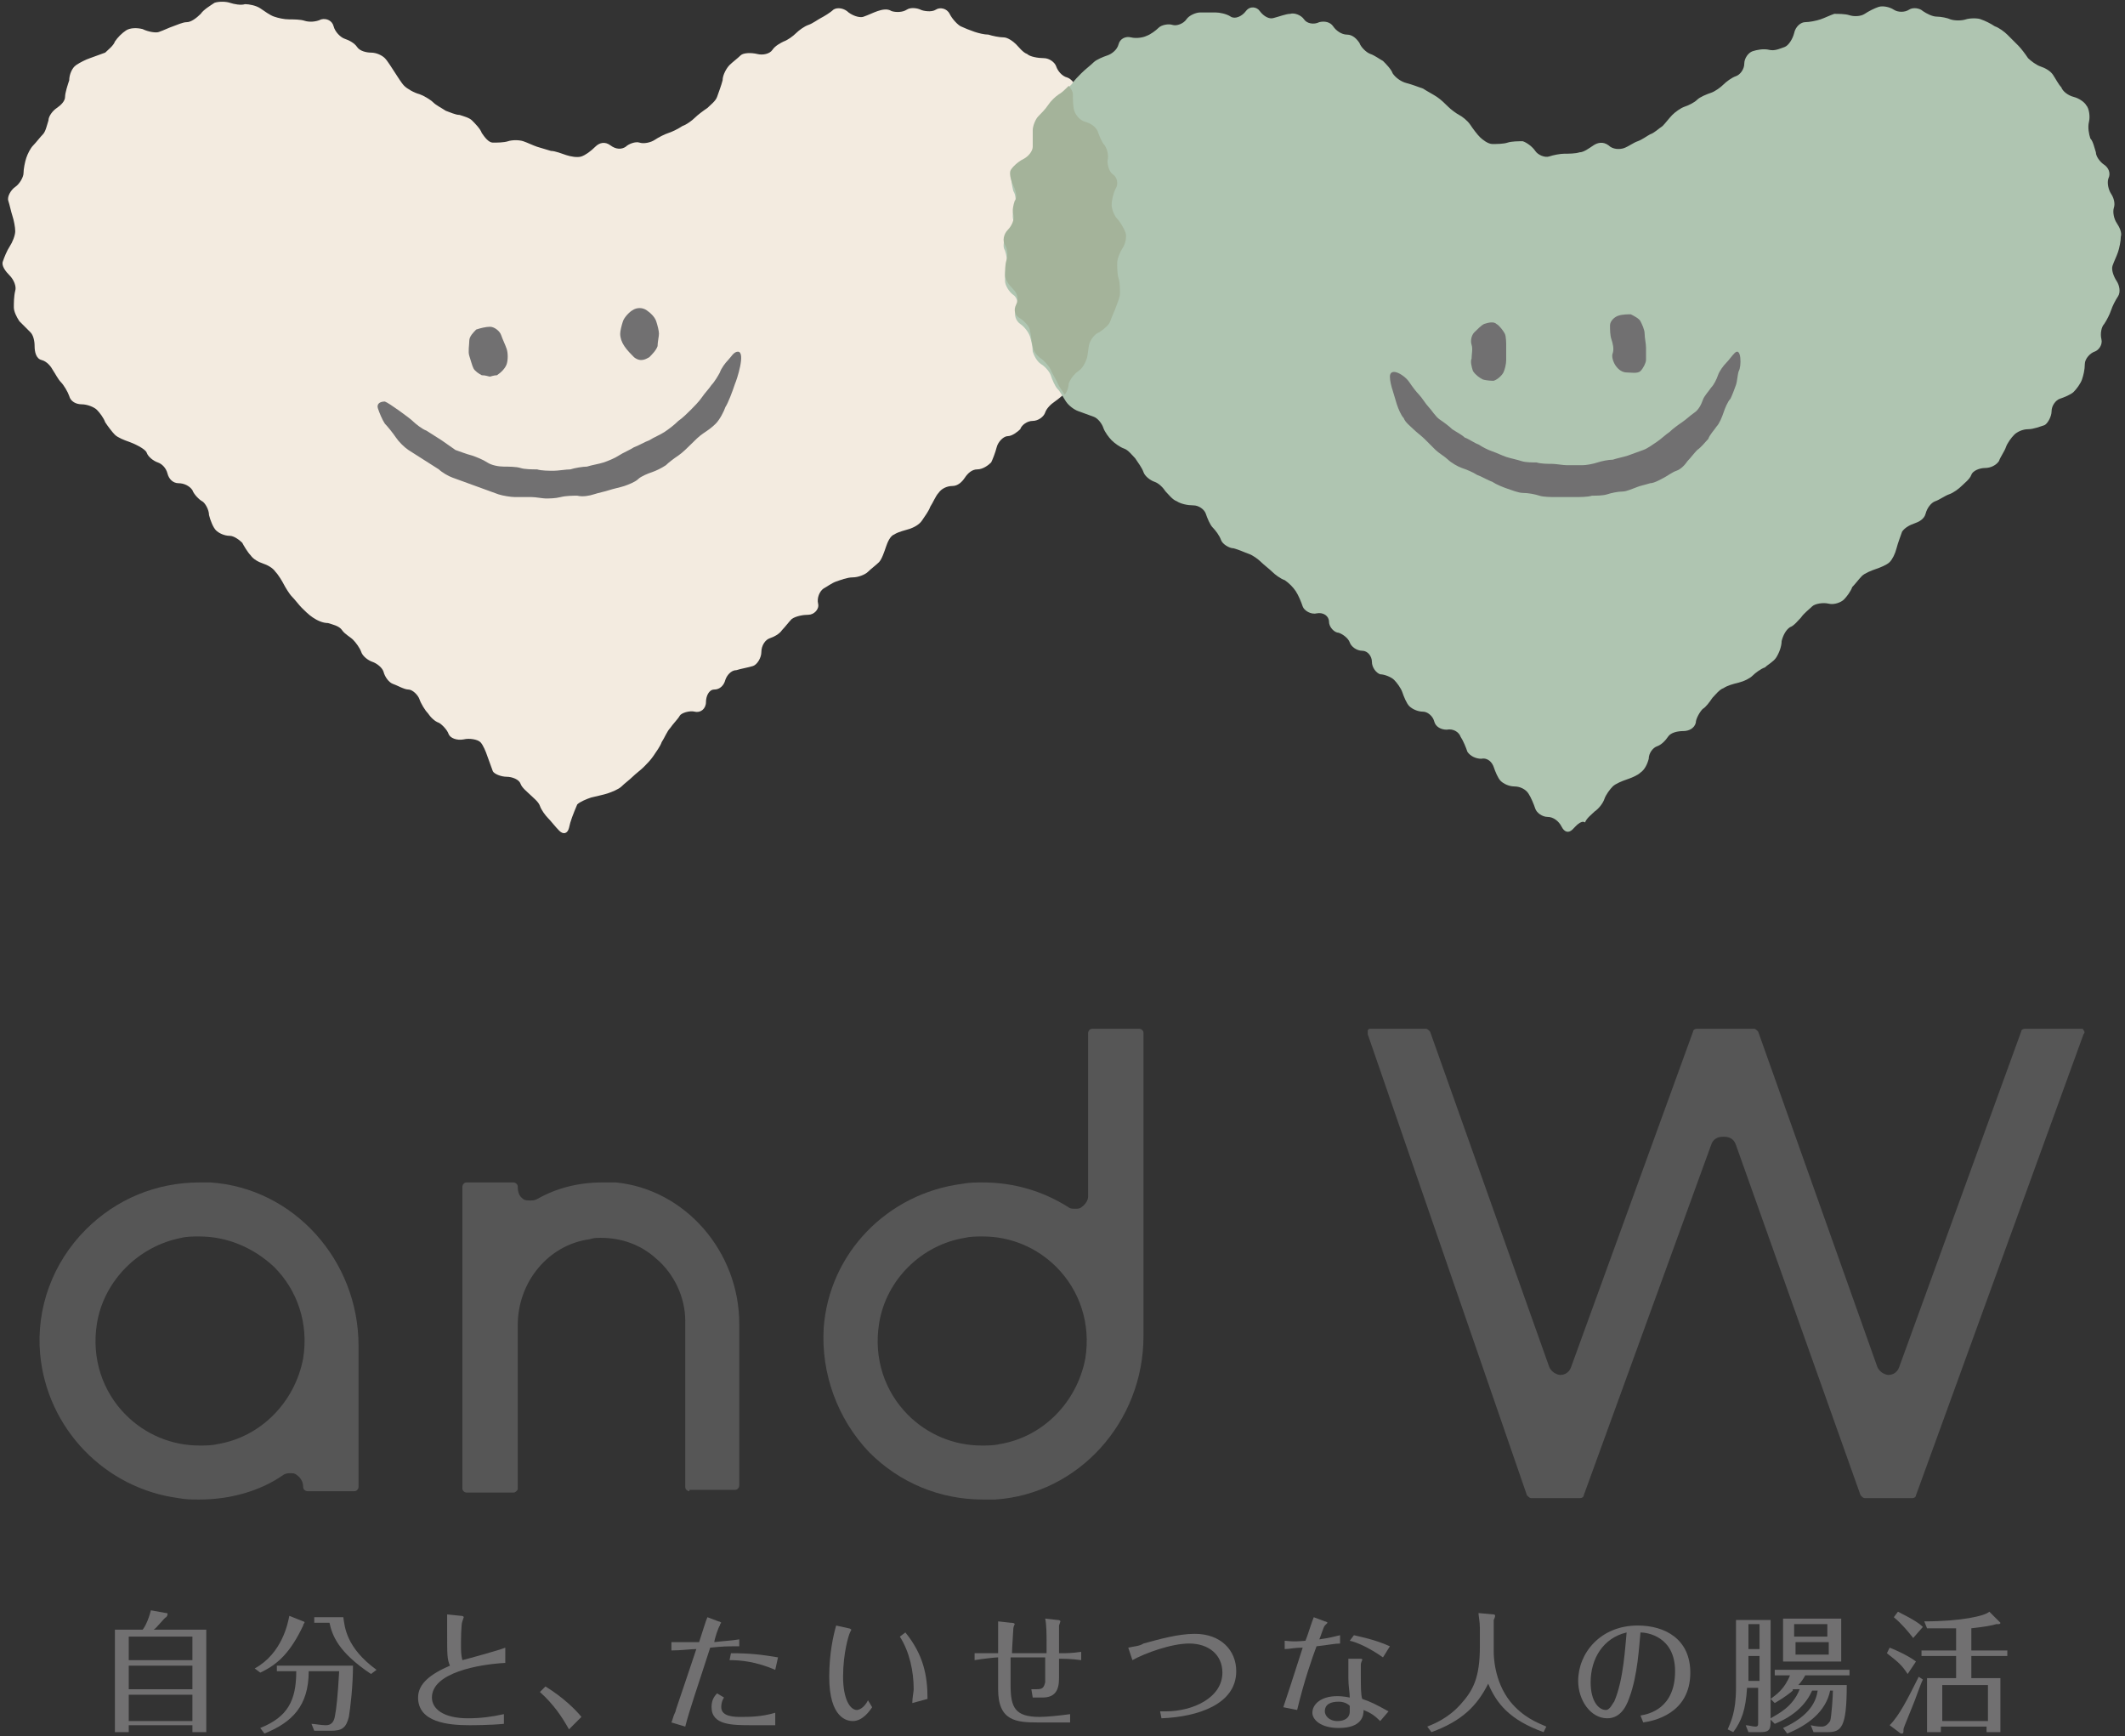 <?xml version="1.0" encoding="utf-8"?>
<!-- Generator: Adobe Illustrator 27.5.0, SVG Export Plug-In . SVG Version: 6.00 Build 0)  -->
<svg version="1.1" id="レイヤー_1" xmlns="http://www.w3.org/2000/svg" xmlns:xlink="http://www.w3.org/1999/xlink" x="0px"
	 y="0px" viewBox="0 0 153.5 125.4" style="enable-background:new 0 0 153.5 125.4;" xml:space="preserve">
<rect x="0" y="0" width="153.5" height="125.4" fill="#333333" stroke="none"/>
<style type="text/css">
	.st0{fill:#F3EBE0;}
	.st1{fill:#AFC5B1;}
	.st2{fill:#A4B39A;}
	.st3{fill:#717071;}
	.st4{fill:#565656;}
</style>
<g>
	<g>
		<g>
			<path class="st0" d="M41.1,59.8c-0.1,0.4-0.4,0.5-0.7,0.2s-0.6-0.7-0.8-0.9s-0.5-0.6-0.6-0.9c-0.1-0.3-0.5-0.6-0.7-0.8
				c-0.2-0.2-0.6-0.5-0.7-0.8c-0.1-0.3-0.6-0.5-1-0.5c-0.4,0-0.9-0.2-1-0.4c-0.1-0.3-0.3-0.8-0.4-1.1s-0.3-0.8-0.5-1
				c-0.2-0.2-0.8-0.3-1.2-0.2c-0.5,0.1-1-0.1-1.1-0.4c-0.1-0.3-0.5-0.7-0.7-0.8c-0.3-0.1-0.6-0.4-0.8-0.7c-0.2-0.2-0.5-0.7-0.6-1
				s-0.5-0.7-0.8-0.7s-0.8-0.3-1.1-0.4c-0.3-0.1-0.6-0.5-0.7-0.9c-0.1-0.3-0.5-0.6-0.8-0.7c-0.3-0.1-0.7-0.4-0.8-0.7
				c-0.1-0.3-0.4-0.7-0.6-0.9s-0.6-0.4-0.8-0.7s-0.7-0.4-1-0.5c-0.4,0-0.8-0.2-1.1-0.4s-0.6-0.5-0.8-0.7c-0.2-0.2-0.5-0.6-0.7-0.8
				c-0.2-0.2-0.5-0.7-0.6-0.9s-0.4-0.7-0.6-0.9c-0.2-0.3-0.6-0.5-0.9-0.6c-0.3-0.1-0.7-0.3-0.9-0.6c-0.2-0.2-0.5-0.7-0.6-0.9
				c-0.2-0.2-0.6-0.5-0.9-0.5c-0.4,0-0.8-0.2-1-0.4c-0.2-0.2-0.4-0.7-0.5-1.1c0-0.4-0.3-0.9-0.5-1s-0.6-0.5-0.7-0.8
				c-0.2-0.3-0.6-0.5-1-0.5c-0.4,0-0.7-0.3-0.8-0.7s-0.4-0.7-0.7-0.8c-0.3-0.1-0.7-0.4-0.8-0.7S9.6,32,9.3,31.9
				c-0.3-0.1-0.8-0.3-1-0.5c-0.2-0.2-0.5-0.6-0.7-0.9c-0.1-0.3-0.4-0.7-0.6-0.9c-0.2-0.2-0.7-0.4-1.1-0.4c-0.4,0-0.8-0.2-0.9-0.6
				c-0.1-0.3-0.4-0.8-0.6-1c-0.2-0.2-0.4-0.6-0.6-0.9C3.7,26.5,3.4,26.1,3,26S2.5,25.4,2.5,25S2.4,24.2,2.2,24s-0.6-0.6-0.8-0.8
				c-0.2-0.3-0.4-0.7-0.4-1c0-0.3,0-0.8,0.1-1.2c0.1-0.3-0.1-0.8-0.4-1.1c-0.3-0.3-0.6-0.7-0.5-1c0.1-0.3,0.3-0.8,0.5-1.1
				s0.4-0.8,0.4-1.1S1,15.9,0.9,15.6c-0.1-0.3-0.2-0.8-0.3-1.1c-0.1-0.3,0.2-0.8,0.5-1s0.6-0.7,0.6-1c0-0.3,0.1-0.8,0.2-1.1
				c0.1-0.3,0.3-0.7,0.5-0.9c0.2-0.2,0.5-0.6,0.7-0.8c0.2-0.2,0.3-0.7,0.4-1c0-0.3,0.3-0.7,0.6-0.9S4.7,7.3,4.7,7S4.9,6.1,5,5.8
				c0-0.4,0.2-0.9,0.5-1.1s0.7-0.4,1-0.5c0.3-0.1,0.8-0.3,1.1-0.4C7.8,3.6,8.2,3.3,8.3,3c0.2-0.3,0.5-0.6,0.8-0.8
				C9.4,2,9.9,2,10.3,2.1c0.4,0.2,1,0.3,1.2,0.2c0.3-0.1,0.7-0.3,1-0.4c0.3-0.1,0.7-0.3,1-0.3s0.7-0.3,1-0.6c0.2-0.3,0.7-0.6,1-0.8
				c0.3-0.1,0.8-0.1,1.1,0c0.3,0.1,0.8,0.2,1.1,0.1c0.3,0,0.8,0.1,1.1,0.3s0.7,0.5,1,0.6s0.7,0.2,1.1,0.2c0.3,0,0.8,0,1.1,0.1
				s0.8,0.1,1.2-0.1c0.4-0.1,0.8,0.1,0.9,0.5c0.1,0.4,0.5,0.8,0.8,0.9c0.3,0.1,0.7,0.3,0.9,0.6s0.7,0.4,1,0.4c0.4,0,0.8,0.2,1,0.4
				c0.2,0.2,0.5,0.7,0.7,1s0.5,0.8,0.7,1c0.2,0.2,0.7,0.5,1.1,0.6c0.3,0.1,0.8,0.4,1,0.6c0.2,0.2,0.6,0.4,0.9,0.6
				c0.3,0.1,0.7,0.3,1,0.3c0.3,0.1,0.7,0.2,0.9,0.4c0.2,0.2,0.6,0.6,0.7,0.9c0.2,0.3,0.5,0.7,0.8,0.7s0.8,0,1.1-0.1
				c0.3-0.1,0.8-0.1,1.1,0c0.3,0.1,0.7,0.3,1,0.4c0.3,0.1,0.7,0.2,1,0.3c0.3,0,0.8,0.2,1.1,0.3c0.3,0.1,0.8,0.2,1.1,0.1
				s0.7-0.4,1-0.7s0.7-0.4,1.1-0.1s0.8,0.3,1.1,0.1c0.2-0.2,0.7-0.4,1-0.3c0.3,0.1,0.8,0,1.1-0.2c0.3-0.2,0.7-0.4,1-0.5
				c0.3-0.1,0.7-0.3,1-0.5c0.3-0.1,0.7-0.4,0.9-0.6c0.2-0.2,0.6-0.5,0.9-0.7c0.2-0.2,0.6-0.5,0.7-0.8s0.3-0.8,0.4-1.2
				c0-0.4,0.3-0.9,0.5-1.1c0.2-0.2,0.6-0.5,0.8-0.7s0.8-0.2,1.2-0.1c0.4,0.1,0.9,0,1.1-0.3s0.6-0.5,0.8-0.6c0.3-0.1,0.7-0.4,0.9-0.6
				c0.2-0.2,0.6-0.5,0.9-0.6c0.3-0.1,0.7-0.4,0.9-0.5s0.7-0.4,0.9-0.6c0.3-0.2,0.8-0.1,1.1,0.2c0.4,0.3,0.9,0.4,1.1,0.3
				c0.3-0.1,0.7-0.3,1-0.4c0.3-0.1,0.7-0.2,1,0c0.3,0.1,0.8,0.1,1.1-0.1s0.8-0.1,1,0s0.8,0.2,1.1,0s0.8-0.1,1,0.3s0.6,0.8,0.8,0.9
				s0.7,0.3,1,0.4s0.7,0.2,1,0.2c0.3,0.1,0.8,0.2,1.1,0.2c0.3,0,0.7,0.3,0.9,0.5c0.2,0.2,0.5,0.6,0.8,0.7c0.2,0.2,0.8,0.3,1.2,0.3
				s0.8,0.3,0.9,0.6s0.4,0.7,0.8,0.8c0.3,0.1,0.6,0.5,0.7,0.8c0,0.4,0.1,0.9,0.1,1.2c0,0.3,0.4,0.7,0.8,0.8c0.4,0.1,0.8,0.4,0.9,0.7
				s0.3,0.7,0.5,1c0.2,0.2,0.3,0.7,0.2,1.1c-0.1,0.3,0.1,0.8,0.4,1s0.4,0.7,0.2,1s-0.3,0.9-0.3,1.2s0.2,0.8,0.4,1
				c0.2,0.3,0.5,0.7,0.6,1c0.1,0.3,0,0.8-0.2,1.1c-0.2,0.3-0.4,0.8-0.4,1.1s0,0.8,0.1,1.1c0.1,0.3,0.1,0.8,0.1,1.1s-0.2,0.8-0.3,1
				c-0.1,0.3-0.3,0.7-0.4,1c-0.1,0.3-0.5,0.6-0.8,0.8c-0.3,0.2-0.7,0.5-0.7,0.8c-0.1,0.3-0.1,0.8-0.2,1.1s-0.3,0.7-0.6,0.9
				c-0.3,0.2-0.5,0.6-0.6,0.9s-0.2,0.8-0.5,1s-0.6,0.5-0.9,0.7c-0.3,0.2-0.6,0.5-0.7,0.8c-0.1,0.3-0.5,0.6-0.9,0.6s-0.8,0.3-0.9,0.6
				c-0.2,0.2-0.6,0.5-0.9,0.5c-0.3,0-0.7,0.4-0.8,0.8s-0.3,0.9-0.4,1.1c-0.2,0.2-0.6,0.5-1,0.5c-0.4,0-0.7,0.3-0.9,0.6
				s-0.5,0.6-0.9,0.6c-0.4,0-0.8,0.2-1,0.5c-0.2,0.2-0.4,0.7-0.6,1c-0.1,0.3-0.4,0.7-0.6,1c-0.2,0.3-0.6,0.5-0.9,0.6
				s-0.8,0.2-1.1,0.4c-0.3,0.1-0.5,0.6-0.6,0.9s-0.3,0.9-0.5,1.1c-0.2,0.2-0.6,0.5-0.8,0.7c-0.2,0.2-0.7,0.4-1.1,0.4
				s-0.9,0.2-1.2,0.3s-0.7,0.4-0.9,0.5c-0.3,0.2-0.5,0.7-0.4,1.1s-0.3,0.8-0.7,0.8c-0.4,0-0.9,0.1-1.2,0.3c-0.2,0.2-0.5,0.6-0.7,0.8
				c-0.2,0.3-0.6,0.5-0.9,0.6c-0.3,0.1-0.6,0.5-0.6,1c0,0.4-0.3,0.9-0.6,1c-0.3,0.1-0.9,0.2-1.2,0.3c-0.4,0-0.7,0.4-0.8,0.7
				c-0.1,0.4-0.4,0.7-0.8,0.7c-0.4,0-0.6,0.5-0.6,0.9c0,0.5-0.4,0.8-0.8,0.7c-0.4-0.1-1,0.1-1.1,0.3s-0.5,0.6-0.7,0.9
				c-0.2,0.2-0.4,0.7-0.6,1c-0.1,0.3-0.4,0.7-0.6,1s-0.5,0.6-0.7,0.8c-0.2,0.2-0.6,0.5-0.8,0.7c-0.2,0.2-0.6,0.5-0.8,0.7
				c-0.2,0.2-0.7,0.4-1,0.5c-0.3,0.1-0.8,0.2-1.2,0.3c-0.3,0.1-0.8,0.3-1,0.5C41.4,58.8,41.2,59.3,41.1,59.8z"/>
		</g>
		<g>
			<path class="st1" d="M113.6,59.9c-0.3,0.3-0.6,0.2-0.8-0.2c-0.2-0.4-0.6-0.7-1-0.7s-0.8-0.3-0.9-0.6c-0.1-0.3-0.3-0.8-0.5-1.1
				c-0.2-0.3-0.6-0.5-1-0.5c-0.4,0-0.8-0.2-1-0.4c-0.2-0.2-0.4-0.7-0.5-1s-0.4-0.7-0.9-0.6c-0.4,0-0.8-0.2-1-0.5
				c-0.1-0.3-0.3-0.8-0.5-1.1c-0.1-0.3-0.5-0.6-1-0.5c-0.4,0-0.8-0.2-0.9-0.6c-0.1-0.4-0.5-0.7-0.8-0.7c-0.4,0-0.8-0.2-1-0.4
				c-0.2-0.2-0.4-0.7-0.5-1c-0.1-0.3-0.4-0.7-0.6-0.9c-0.2-0.2-0.7-0.4-1-0.4c-0.3-0.1-0.6-0.5-0.6-0.9s-0.3-0.8-0.7-0.8
				c-0.4,0-0.8-0.3-0.9-0.6c-0.1-0.3-0.5-0.6-0.8-0.7c-0.3,0-0.7-0.4-0.7-0.8c0-0.4-0.4-0.7-0.9-0.6c-0.4,0.1-0.9-0.2-1-0.5
				c-0.1-0.3-0.3-0.8-0.5-1.1s-0.5-0.6-0.8-0.8c-0.3-0.1-0.7-0.4-0.9-0.6c-0.2-0.2-0.6-0.5-0.8-0.7s-0.6-0.5-0.9-0.6
				s-0.7-0.3-1.1-0.4c-0.3,0-0.8-0.3-0.9-0.6s-0.4-0.7-0.6-0.9s-0.4-0.7-0.5-1s-0.5-0.6-0.9-0.6c-0.4,0-0.9-0.1-1.2-0.3
				c-0.3-0.1-0.6-0.5-0.8-0.7c-0.2-0.3-0.5-0.6-0.8-0.7s-0.7-0.4-0.8-0.7c-0.1-0.3-0.4-0.7-0.6-1c-0.2-0.2-0.5-0.6-0.8-0.7
				c-0.3-0.1-0.7-0.4-0.9-0.6c-0.2-0.2-0.5-0.6-0.6-0.9c-0.1-0.3-0.4-0.7-0.7-0.8c-0.3-0.1-0.8-0.3-1.1-0.4
				c-0.3-0.1-0.7-0.4-0.9-0.7c-0.2-0.3-0.4-0.7-0.6-0.9s-0.4-0.7-0.5-1c-0.1-0.3-0.5-0.7-0.7-0.8c-0.3-0.2-0.5-0.6-0.6-0.9
				c0-0.3-0.1-0.8-0.2-1.1c-0.1-0.3-0.4-0.7-0.7-0.9c-0.3-0.2-0.5-0.7-0.3-1c0.2-0.4,0.1-0.9-0.2-1.1c-0.3-0.2-0.6-0.7-0.6-1
				c0-0.3,0-0.8,0.1-1.1s0-0.8-0.1-1.1c-0.2-0.3-0.1-0.8,0.2-1.1c0.3-0.3,0.4-0.8,0.4-1.1c-0.1-0.3,0-0.8,0.1-1
				c0.1-0.3,0.1-0.8-0.1-1.1C73,13,73,12.5,73.1,12.3s0.5-0.7,0.9-0.8c0.4-0.2,0.7-0.6,0.7-0.9s0-0.8,0-1.2c0-0.4,0.2-0.8,0.4-1
				c0.2-0.2,0.6-0.6,0.7-0.8c0.2-0.3,0.5-0.6,0.8-0.8s0.6-0.5,0.8-0.7c0.2-0.3,0.5-0.6,0.7-0.8C78.4,5,78.8,4.7,79,4.5
				c0.2-0.2,0.7-0.4,1-0.5c0.3-0.1,0.7-0.4,0.8-0.8c0.1-0.4,0.5-0.6,0.9-0.5c0.4,0.1,0.9,0,1.1-0.1c0.3-0.1,0.7-0.4,0.9-0.6
				c0.2-0.2,0.7-0.3,1-0.2c0.3,0.1,0.8-0.1,1-0.4s0.7-0.5,1-0.5c0.3,0,0.8,0,1.1,0c0.3,0,0.8,0.1,1.1,0.3s0.8,0,1.1-0.4s0.8-0.3,1,0
				c0.3,0.4,0.7,0.6,1,0.5C92.4,1.2,92.9,1,93.2,1c0.3-0.1,0.8,0.1,1,0.4c0.2,0.3,0.7,0.4,1.1,0.2c0.4-0.1,0.8,0,1,0.3
				s0.6,0.6,1,0.6s0.7,0.3,0.9,0.6c0.1,0.3,0.5,0.7,0.8,0.8c0.3,0.1,0.7,0.4,0.9,0.5c0.2,0.2,0.6,0.6,0.7,0.9c0.2,0.3,0.6,0.6,1,0.7
				c0.4,0.1,0.9,0.3,1.2,0.4c0.3,0.2,0.7,0.4,1,0.6s0.6,0.5,0.8,0.7c0.2,0.2,0.6,0.5,0.8,0.6s0.6,0.4,0.8,0.7
				c0.2,0.3,0.5,0.7,0.7,0.9c0.2,0.2,0.6,0.5,0.9,0.5c0.3,0,0.8,0,1.1-0.1s0.8-0.1,1.1-0.1c0.3,0.1,0.7,0.4,0.9,0.7
				c0.2,0.3,0.7,0.5,1,0.4c0.3-0.1,0.8-0.2,1.1-0.2c0.3,0,0.8,0,1.1-0.1c0.3,0,0.7-0.3,1-0.5s0.7-0.3,1.1,0c0.3,0.3,0.8,0.3,1.1,0.2
				s0.7-0.4,1-0.5c0.3-0.1,0.7-0.4,0.9-0.5c0.3-0.1,0.6-0.4,0.9-0.6c0.2-0.2,0.5-0.6,0.7-0.8s0.6-0.5,0.9-0.6
				c0.3-0.1,0.7-0.3,0.9-0.5c0.2-0.2,0.7-0.4,1-0.5c0.3-0.1,0.7-0.4,0.9-0.6s0.6-0.5,0.9-0.6s0.6-0.5,0.6-0.9c0-0.4,0.3-0.8,0.6-0.9
				c0.3-0.1,0.8-0.2,1.2-0.1s0.8-0.1,1.1-0.2c0.3-0.1,0.6-0.6,0.7-1c0.1-0.5,0.5-0.8,0.8-0.8c0.3,0,0.8-0.1,1.1-0.2s0.7-0.3,1-0.4
				c0.3,0,0.8,0,1.1,0.1c0.3,0.1,0.8,0.1,1.1-0.1s0.7-0.4,1-0.5s0.8,0,1.1,0.2c0.3,0.2,0.8,0.2,1.1,0s0.8-0.1,1,0.1
				c0.3,0.2,0.7,0.4,1,0.4c0.3,0,0.8,0.1,1,0.2c0.3,0.1,0.8,0.1,1.1,0s0.9-0.1,1.1,0c0.3,0.1,0.7,0.3,1,0.5c0.3,0.1,0.7,0.4,0.9,0.6
				c0.2,0.2,0.6,0.6,0.8,0.8s0.5,0.6,0.7,0.9c0.2,0.2,0.6,0.5,0.9,0.6c0.3,0.1,0.7,0.3,0.9,0.6c0.2,0.3,0.4,0.7,0.6,0.9
				c0.1,0.3,0.5,0.6,0.9,0.7s0.8,0.4,0.9,0.6c0.2,0.2,0.3,0.8,0.2,1.2c-0.1,0.4,0,0.9,0.1,1.2c0.2,0.2,0.3,0.7,0.4,1
				c0,0.3,0.3,0.7,0.6,0.9c0.3,0.2,0.5,0.6,0.3,1c-0.1,0.3,0,0.8,0.2,1.1s0.3,0.7,0.2,1s0,0.8,0.2,1.1c0.2,0.3,0.4,0.7,0.3,1
				c0,0.3-0.1,0.8-0.2,1.1s-0.3,0.7-0.4,1c-0.1,0.3,0.1,0.8,0.3,1.1s0.3,0.8,0.1,1.1c-0.2,0.3-0.4,0.7-0.5,1c-0.1,0.3-0.3,0.7-0.5,1
				c-0.2,0.2-0.3,0.7-0.2,1.1c0.1,0.4-0.2,0.8-0.5,0.9s-0.7,0.5-0.7,0.9s-0.1,0.8-0.2,1.1c-0.1,0.3-0.4,0.7-0.6,0.9
				c-0.2,0.2-0.7,0.4-1,0.5c-0.3,0.1-0.6,0.5-0.6,0.9s-0.3,0.9-0.5,1c-0.3,0.1-0.8,0.3-1.2,0.3c-0.4,0-0.8,0.2-1,0.4
				c-0.2,0.2-0.5,0.6-0.6,0.9c-0.1,0.3-0.4,0.7-0.5,1c-0.2,0.3-0.6,0.5-1,0.5s-0.9,0.2-1,0.5s-0.5,0.6-0.7,0.8
				c-0.2,0.2-0.6,0.5-0.9,0.6s-0.7,0.4-1,0.5s-0.6,0.5-0.7,0.9s-0.5,0.6-0.8,0.7c-0.3,0.1-0.7,0.3-0.9,0.6c-0.1,0.3-0.3,0.8-0.4,1.2
				s-0.3,0.8-0.5,1c-0.2,0.2-0.7,0.4-1,0.5c-0.3,0.1-0.8,0.3-1,0.5c-0.2,0.2-0.5,0.6-0.7,0.8c-0.1,0.3-0.4,0.7-0.6,0.9
				c-0.2,0.2-0.7,0.4-1.1,0.3s-1,0-1.2,0.2c-0.2,0.2-0.6,0.5-0.8,0.8c-0.2,0.2-0.5,0.6-0.8,0.7c-0.3,0.2-0.5,0.6-0.6,1
				c0,0.4-0.2,0.9-0.4,1.2s-0.6,0.5-0.8,0.7c-0.3,0.1-0.7,0.4-0.9,0.6c-0.2,0.2-0.6,0.4-1,0.5s-0.8,0.2-1.1,0.4
				c-0.3,0.1-0.6,0.5-0.8,0.7c-0.2,0.3-0.5,0.7-0.7,0.8c-0.2,0.2-0.5,0.7-0.5,1c-0.1,0.4-0.5,0.6-0.9,0.6c-0.4,0-0.9,0.1-1.1,0.4
				c-0.2,0.3-0.5,0.6-0.8,0.7s-0.6,0.5-0.6,0.9c-0.1,0.4-0.3,0.8-0.6,1c-0.2,0.2-0.7,0.4-1,0.5c-0.3,0.1-0.8,0.3-1,0.5
				c-0.2,0.2-0.5,0.6-0.6,0.9c-0.1,0.3-0.4,0.7-0.7,0.9c-0.2,0.2-0.6,0.5-0.7,0.8C114.2,59.2,113.8,59.7,113.6,59.9z"/>
		</g>
		<g>
			<path class="st2" d="M77.9,26.8c0.3-0.2,0.5-0.6,0.6-0.9s0.1-0.8,0.2-1.1s0.4-0.7,0.7-0.8c0.3-0.2,0.7-0.5,0.8-0.8
				c0.1-0.3,0.3-0.7,0.4-1c0.1-0.3,0.3-0.7,0.3-1s0-0.8-0.1-1.1c-0.1-0.3-0.1-0.8-0.1-1.1c0-0.3,0.2-0.8,0.4-1.1s0.3-0.8,0.2-1.1
				c-0.1-0.3-0.4-0.8-0.6-1s-0.4-0.7-0.4-1c0-0.3,0.1-0.8,0.3-1.2c0.2-0.3,0.1-0.8-0.2-1s-0.4-0.7-0.4-1c0.1-0.3,0-0.8-0.2-1.1
				c-0.2-0.2-0.4-0.7-0.5-1c-0.1-0.3-0.5-0.6-0.9-0.7c-0.4-0.1-0.7-0.5-0.8-0.8s-0.1-0.9-0.1-1.2c0-0.2-0.2-0.5-0.3-0.6
				c-0.2,0.2-0.5,0.5-0.7,0.6c-0.3,0.2-0.6,0.5-0.8,0.8s-0.5,0.6-0.7,0.8c-0.2,0.2-0.4,0.7-0.4,1c0,0.4,0,0.9,0,1.2
				s-0.3,0.7-0.7,0.9c-0.4,0.2-0.8,0.6-0.9,0.8S73,13,73.2,13.4s0.3,0.9,0.1,1.1c-0.1,0.3-0.2,0.7-0.1,1s-0.1,0.8-0.4,1.1
				c-0.3,0.3-0.4,0.8-0.2,1.1c0.2,0.3,0.2,0.8,0.1,1.1c-0.1,0.3-0.1,0.8-0.1,1.1s0.3,0.7,0.6,1s0.4,0.7,0.2,1.1s-0.1,0.8,0.3,1
				c0.3,0.2,0.7,0.6,0.7,0.9c0.1,0.3,0.1,0.8,0.2,1.1c0,0.3,0.3,0.7,0.6,0.9c0.3,0.2,0.6,0.6,0.7,0.8c0.1,0.3,0.4,0.7,0.5,1
				c0.1,0.2,0.3,0.5,0.5,0.8c0.2-0.2,0.3-0.6,0.3-0.8C77.3,27.4,77.6,27,77.9,26.8z"/>
		</g>
		<g>
			<g>
				<path class="st3" d="M38.4,35.9c-0.3,0-0.9,0-1.2,0s-0.9-0.1-1.2-0.2s-0.8-0.3-1.1-0.4c-0.3-0.1-0.8-0.3-1.1-0.4
					c-0.3-0.1-0.8-0.3-1.1-0.4s-0.8-0.4-1-0.6c-0.3-0.2-0.8-0.5-1.1-0.7s-0.8-0.5-1.1-0.7c-0.3-0.2-0.7-0.6-0.9-0.9
					c-0.2-0.3-0.6-0.8-0.8-1c-0.2-0.3-0.4-0.8-0.5-1.1c-0.1-0.3,0.1-0.5,0.5-0.5c0.3,0.1,1.8,1.2,2,1.4c0.2,0.2,0.7,0.6,1,0.7
					c0.3,0.2,0.8,0.5,1.1,0.7c0.3,0.2,0.7,0.5,1,0.7c0.3,0.1,0.8,0.3,1.2,0.4c0.3,0.1,0.8,0.3,1.1,0.5c0.3,0.2,0.8,0.3,1.2,0.3
					c0.3,0,0.9,0,1.2,0.1s0.9,0.1,1.2,0.1C39.1,34,39.7,34,40,34c0.3,0,0.9-0.1,1.2-0.1c0.3-0.1,0.9-0.2,1.2-0.2
					c0.3-0.1,0.9-0.2,1.2-0.3c0.3-0.1,0.8-0.3,1.1-0.5c0.3-0.2,0.8-0.4,1.1-0.6c0.3-0.1,0.8-0.4,1.1-0.5c0.3-0.2,0.8-0.4,1.1-0.6
					s0.7-0.5,1-0.8c0.3-0.2,0.7-0.6,0.9-0.8c0.2-0.2,0.6-0.6,0.8-0.9s0.5-0.6,0.7-0.9c0.2-0.2,0.5-0.7,0.6-0.9
					c0.1-0.3,0.4-0.7,0.6-0.9s0.4-0.6,0.7-0.6c0.6,0-0.1,2.1-0.2,2.3c-0.2,0.6-0.5,1.4-0.7,1.7c-0.1,0.3-0.4,0.9-0.7,1.2
					s-0.6,0.5-0.9,0.7c-0.3,0.2-0.6,0.5-0.9,0.8c-0.2,0.2-0.6,0.6-0.9,0.8c-0.3,0.2-0.7,0.5-0.9,0.7c-0.3,0.2-0.7,0.4-1,0.5
					c-0.3,0.1-0.8,0.3-1,0.5s-0.7,0.4-1,0.5c-0.3,0.1-0.8,0.2-1.1,0.3c-0.3,0.1-0.8,0.2-1.1,0.3c-0.3,0.1-0.8,0.2-1.2,0.1
					c-0.3,0-0.8,0-1.2,0.1s-0.8,0.1-1.1,0.1C39.2,36,38.7,35.9,38.4,35.9z"/>
			</g>
			<g>
				<path class="st3" d="M35.4,27.2c-0.1,0-0.3-0.1-0.6-0.1c-0.2-0.1-0.5-0.3-0.6-0.5c-0.1-0.2-0.2-0.6-0.3-0.9s0-0.8,0-1.1
					c0-0.3,0.3-0.6,0.5-0.8c0.3-0.1,0.7-0.2,1-0.2s0.7,0.3,0.8,0.6c0.1,0.3,0.3,0.7,0.4,1c0.1,0.3,0.1,0.8,0,1.1
					c-0.1,0.3-0.4,0.6-0.7,0.8C35.7,27.1,35.4,27.2,35.4,27.2z"/>
			</g>
			<g>
				<path class="st3" d="M45.8,25.8c-0.2-0.2-0.5-0.5-0.7-0.8s-0.3-0.6-0.3-0.9c0-0.2,0.1-0.6,0.2-0.9s0.5-0.7,0.7-0.8
					c0.3-0.2,0.7-0.2,1,0c0.3,0.2,0.6,0.5,0.7,0.8c0.1,0.3,0.2,0.7,0.2,0.9c0,0.2-0.1,0.6-0.1,0.9c-0.1,0.3-0.4,0.6-0.6,0.8
					C46.7,25.9,46.3,26.2,45.8,25.8z"/>
			</g>
		</g>
		<g>
			<path class="st3" d="M113.7,35.9c-0.4,0-1,0-1.3,0c-0.3,0-0.9,0-1.2-0.1c-0.3-0.1-0.8-0.2-1.2-0.2c-0.3,0-0.8-0.2-1.1-0.3
				c-0.3-0.1-0.8-0.3-1.1-0.5c-0.3-0.1-0.8-0.4-1.1-0.5c-0.3-0.2-0.8-0.4-1.1-0.5c-0.3-0.1-0.8-0.4-1-0.6s-0.7-0.5-0.9-0.7
				c-0.2-0.2-0.6-0.6-0.8-0.8c-0.2-0.2-0.6-0.5-0.8-0.7c-0.2-0.2-0.6-0.5-0.7-0.8c-0.2-0.2-0.4-0.7-0.5-1c-0.1-0.3-0.2-0.7-0.3-1
				s-0.2-0.7-0.2-1c0-0.3,0.2-0.4,0.5-0.3c0.3,0.1,0.7,0.4,0.9,0.7c0.2,0.3,0.5,0.7,0.7,0.9s0.5,0.7,0.7,0.9s0.5,0.7,0.8,0.9
				c0.3,0.2,0.7,0.5,0.9,0.7c0.3,0.2,0.7,0.4,0.9,0.6c0.3,0.1,0.7,0.4,1,0.5c0.3,0.2,0.7,0.4,1,0.5c0.3,0.1,0.7,0.3,1,0.4
				s0.8,0.2,1.1,0.3s0.8,0.1,1.1,0.1c0.3,0.1,0.8,0.1,1.1,0.1c0.3,0,0.8,0.1,1.1,0.1c0.3,0,0.8,0,1.1,0c0.3,0,0.8-0.1,1.1-0.2
				s0.8-0.2,1.1-0.2c0.3-0.1,0.8-0.2,1.1-0.3c0.3-0.1,0.8-0.3,1.1-0.4c0.3-0.1,0.7-0.4,1-0.6s0.6-0.5,0.9-0.7
				c0.2-0.2,0.6-0.5,0.9-0.7s0.6-0.5,0.9-0.7s0.5-0.6,0.6-0.9c0.1-0.3,0.4-0.6,0.6-0.9c0.2-0.2,0.4-0.6,0.5-0.9
				c0.1-0.3,0.4-0.7,0.6-0.9c0.2-0.2,0.4-0.5,0.6-0.7c0.5-0.5,0.5,1,0.3,1.3c-0.1,0.3-0.1,0.7-0.2,1s-0.3,0.8-0.4,1
				c-0.2,0.2-0.4,0.7-0.5,1c-0.1,0.3-0.3,0.8-0.5,1c-0.2,0.3-0.5,0.6-0.6,0.9c-0.2,0.2-0.5,0.6-0.8,0.8c-0.2,0.2-0.5,0.6-0.7,0.8
				c-0.2,0.3-0.5,0.6-0.8,0.7s-0.7,0.4-0.9,0.5s-0.7,0.4-1,0.4c-0.3,0.1-0.8,0.2-1,0.3c-0.3,0.1-0.7,0.3-1,0.3
				c-0.3,0-0.8,0.1-1.1,0.2c-0.3,0.1-0.8,0.1-1.1,0.1C114.7,35.9,114.1,35.9,113.7,35.9z"/>
		</g>
		<g>
			<path class="st3" d="M107.1,27.4c-0.2-0.1-0.5-0.3-0.7-0.6c-0.1-0.3-0.2-0.7-0.1-0.9c0-0.3,0.1-0.7,0-1s0-0.7,0.2-0.9
				s0.5-0.5,0.7-0.6c0.3-0.1,0.7-0.2,0.9,0c0.2,0.1,0.5,0.5,0.6,0.7c0.1,0.2,0.1,0.7,0.1,0.9c0,0.3,0,0.7,0,1c0,0.3-0.1,0.7-0.2,0.9
				c-0.1,0.2-0.4,0.5-0.7,0.6C107.8,27.5,107.4,27.5,107.1,27.4z"/>
		</g>
		<g>
			<path class="st3" d="M118.5,26.8c-0.2,0.2-0.7,0.1-1,0.1c-0.3,0-0.6-0.2-0.8-0.5s-0.3-0.7-0.2-0.9c0.1-0.3,0-0.7-0.1-1
				c-0.1-0.3-0.1-0.7-0.1-1s0.3-0.6,0.6-0.7c0.3-0.1,0.7-0.1,0.9-0.1c0.2,0.1,0.6,0.3,0.7,0.5s0.3,0.6,0.3,0.9c0,0.3,0.1,0.7,0.1,1
				s0,0.7,0,0.9S118.7,26.6,118.5,26.8z"/>
		</g>
	</g>
	<g>
		<g>
			<g>
				<path class="st3" d="M14.9,117.7v7.4h-1v-0.5H9.3v0.5h-1v-7.4h2c0.1-0.1,0.4-0.6,0.6-1.4l1.1,0.2c0.1,0,0.1,0,0.1,0.1
					c0,0,0,0.1-0.1,0.2c-0.1,0-0.7,0.8-0.9,0.9H14.9z M9.3,119.9h4.6v-1.7H9.3V119.9z M13.9,120.3H9.3v1.7h4.6V120.3z M13.9,122.4
					H9.3v1.9h4.6V122.4z"/>
				<path class="st3" d="M21.9,117.1c0.1,0,0.1,0.1,0.1,0.1c0,0-0.1,0.1-0.1,0.2c-0.9,1.9-1.8,2.8-3.1,3.4l-0.4-0.3
					c2-1.1,2.4-3.3,2.5-3.8L21.9,117.1z M25.5,120.2c0,1.6-0.2,3.2-0.3,3.8c-0.2,0.8-0.5,1-1.3,1h-1.2l-0.2-0.5c0.2,0,0.7,0.1,1,0.1
					c0.2,0,0.6,0,0.7-0.7c0.1-0.5,0.2-1.4,0.3-3.2h-2.2c0,2.5-1.2,3.7-3.2,4.5l-0.3-0.4c2-0.8,2.6-2,2.6-4.1h-1.4v-0.4H25.5z
					 M24.8,116.8c0.1,0.7,0.2,2.2,2.4,3.8l-0.4,0.3c-2.4-1.6-2.8-2.8-3-3.7h-1.1v-0.4H24.8z"/>
				<path class="st3" d="M36.5,120.1c-1.9,0.1-5.3,0.7-5.3,2.5c0,0.8,0.8,1.5,2.6,1.5c0.9,0,1.7-0.1,2.6-0.3v0.7
					c-1,0.1-2.3,0.1-2.5,0.1c-1.5,0-3.7-0.2-3.7-2c0-1,0.9-1.7,2.3-2.3c-0.2-0.5-0.2-0.7-0.2-2.5c0-0.7,0-1,0-1.2l1,0.1
					c0.2,0,0.2,0.1,0.2,0.1c0,0-0.1,0.3-0.1,0.3c-0.1,0.2-0.1,1.5-0.1,1.7c0,0.4,0,0.7,0.1,1.1c0.4-0.1,2.6-0.7,3.1-0.9L36.5,120.1z
					"/>
				<path class="st3" d="M41.1,124.9c-0.5-0.9-1.1-1.8-2.1-2.7l0.4-0.4c1.3,0.8,2.2,1.7,2.6,2.2L41.1,124.9z"/>
				<path class="st3" d="M53.2,118.9c-0.6,0-1,0-1.9,0.1c-0.9,2.8-1.5,4.5-1.8,5.7l-1-0.3c0.1-0.2,0.1-0.4,0.3-0.8
					c0-0.1,0.2-0.6,1.5-4.5c-0.4,0-1.1,0.1-1.8,0.1v-0.6c0.2,0,0.5,0,0.9,0c0.5,0,0.7,0,1.1,0c0.2-0.6,0.5-1.6,0.6-1.8l0.8,0.3
					c0.1,0,0.2,0.1,0.2,0.1c0,0-0.1,0.1-0.1,0.2c-0.1,0.1-0.4,1-0.4,1.2c0.8-0.1,1.2-0.1,1.8-0.2V118.9z M52.3,122.6
					c-0.2,0.3-0.2,0.6-0.2,0.7c0,0.7,1,0.7,1.4,0.7c0.6,0,1.5,0,2.5-0.3l0,0.9c-0.7,0-1.6,0-1.7,0c-1.4,0-2.9,0-2.9-1.3
					c0-0.4,0.1-0.7,0.4-1L52.3,122.6z M52.8,119.4c1.4,0,2.2,0.1,3.4,0.3l-0.2,0.9c-1.4-0.6-2.5-0.7-3.3-0.7L52.8,119.4z"/>
				<path class="st3" d="M61.3,117.6c0.1,0,0.2,0.1,0.2,0.1c0,0-0.1,0.2-0.1,0.2c-0.1,0.2-0.5,1.5-0.5,3.2c0,1.6,0.5,2.4,1,2.4
					c0.1,0,0.5-0.1,0.8-0.7l0.3,0.5c-0.2,0.3-0.7,1-1.4,1c-0.4,0-1.7-0.2-1.7-3.2c0-1.7,0.3-3,0.5-3.7L61.3,117.6z M65.4,117.9
					c1.3,1.6,1.6,3.1,1.6,4.8l-1.1,0.3c0-0.4,0.1-0.8,0.1-1c0-1.3-0.3-2.7-1-3.8L65.4,117.9z"/>
				<path class="st3" d="M70.4,119.4c0.1,0,0.8,0,1.7,0c0-0.3,0-1.9,0-2.3l0.9,0.1c0.3,0,0.3,0.1,0.3,0.1c0,0-0.1,0.2-0.1,0.3
					c0,0.1-0.1,1.5-0.1,1.8c1.5,0,1.6,0,2.5,0v-0.9c0-0.3,0-1.2-0.1-1.6l0.9,0.1c0.2,0,0.2,0.1,0.2,0.1s-0.1,0.3-0.1,0.3
					c0,0.1,0,1.8,0,2c0.6,0,0.9,0,1.6-0.1v0.6c-0.7-0.1-1.3-0.1-1.6-0.1v1.4c0,0.9-0.3,1.4-1.2,1.4h-0.7l-0.1-0.6c0.1,0,0.3,0,0.4,0
					c0.4,0,0.5-0.1,0.6-0.5c0-0.2,0-1.5,0-1.8c-0.9,0-1.9,0-2.5,0c0,0.7,0,1.6,0,2c0,1.6,0.3,2.3,2.1,2.3c0.5,0,1.5-0.1,2.2-0.2v0.6
					c-0.6,0-2,0-2.3,0c-1.6,0-2.9-0.1-2.9-2.4c0-0.3,0-1.9,0-2.3c-0.2,0-1.1,0.1-1.7,0.2V119.4z"/>
				<path class="st3" d="M81.5,119c0.4-0.1,0.8-0.1,1.1-0.3c1.1-0.3,2.5-0.7,3.7-0.7c1.9,0,3,1.2,3,2.7c0,2.4-2.8,3.3-5.4,3.4
					l-0.1-0.5c0.1,0,0.3,0,0.4,0c2,0,4.1-1,4.1-2.8c0-1.3-1-2.1-2.4-2.1c-1.3,0-3.2,0.7-4.1,1.2L81.5,119z"/>
				<path class="st3" d="M92.8,118.5c0.2,0,0.5,0.1,1.5,0c0.1-0.2,0.5-1.5,0.6-1.7l0.8,0.3c0.1,0,0.2,0.1,0.2,0.1
					c0,0-0.2,0.2-0.2,0.2c-0.1,0.1-0.3,0.8-0.4,1c0.7-0.1,1.1-0.2,1.5-0.3l0,0.6c-0.4,0-0.8,0.1-1.7,0.2c-0.3,0.8-0.9,2.5-1.4,4.6
					l-1-0.2c0.3-0.9,0.7-2.1,1.4-4.3c-0.7,0-0.9,0.1-1.3,0.1V118.5z M98.2,119.8c0.2,0,0.2,0,0.2,0.1c0,0-0.1,0.2-0.1,0.3
					c0,0.1,0,0.5,0,0.8c0,0.8,0,1.4,0.1,1.7c0.6,0.2,1,0.4,1.9,0.9l-0.6,0.7c-0.4-0.4-0.7-0.6-1.2-0.8c0,0.4-0.1,1.3-1.8,1.3
					c-1.3,0-1.9-0.6-1.9-1.1c0-0.6,0.6-1.2,1.8-1.2c0.1,0,0.4,0,0.9,0.1c0-0.4-0.1-0.8-0.1-1.4c0-0.2,0-1.1,0-1.4L98.2,119.8z
					 M96.7,122.9c-0.6,0-1,0.2-1,0.7c0,0.3,0.3,0.7,0.9,0.7c0.5,0,0.9-0.2,0.9-0.7c0-0.1,0-0.4,0-0.4C97.3,123,97,122.9,96.7,122.9z
					 M99.9,119.7c-1-0.7-1.9-1.1-2.4-1.2l0.3-0.4c0.4,0.1,1.5,0.3,2.6,0.8L99.9,119.7z"/>
				<path class="st3" d="M107.9,116.6c0,0,0.1,0,0.1,0.1c0,0,0,0.1-0.1,0.3v2.3c0,0.2,0,2.1,1.2,3.6c0.9,1.1,1.9,1.5,2.6,1.8
					l-0.2,0.4c-2.5-0.9-3.4-2.1-4-3.5c-0.8,1.6-1.9,2.7-4.1,3.5l-0.3-0.4c0.5-0.2,1.5-0.6,2.4-1.6c0.9-1,1.4-1.9,1.4-4.2v-1.3
					c0-0.5-0.1-0.9-0.1-1.1L107.9,116.6z"/>
				<path class="st3" d="M118.5,123.9c0.6-0.1,2.5-0.5,2.5-3.2c0-2.5-2-2.8-2.5-2.8c-0.1,1-0.2,3.1-0.8,4.7
					c-0.3,0.9-0.8,1.5-1.6,1.5c-1.2,0-2.1-1.3-2.1-2.7c0-2,1.6-4,4.3-4c2,0,3.8,1,3.8,3.4c0,3-2.7,3.5-3.4,3.6L118.5,123.9z
					 M114.9,121.5c0,1.4,0.6,2,1.1,2c0.3,0,0.5-0.5,0.6-0.6c0.7-1.6,0.8-4.1,0.9-5C115.8,118.3,114.9,119.8,114.9,121.5z"/>
				<path class="st3" d="M130.9,122.1c-0.4,0.9-1.2,1.8-2.7,2.4l-0.3-0.3c0,0.6,0,0.9-0.7,0.9h-0.9l-0.2-0.5c0.2,0,0.5,0.1,0.7,0.1
					s0.2-0.1,0.2-0.3v-2.5h-0.8c-0.1,1.6-0.4,2.4-1,3.2l-0.4-0.2c0.2-0.5,0.6-1.2,0.6-3v-4.9h2.5v5.7c0.4-0.3,1-0.7,1.4-1.7h-1.1
					v-0.4h5.4v0.4h-3.2c-0.1,0.2-0.3,0.5-0.5,0.7h3.5c0,3.1-0.4,3.4-1.4,3.4H131l-0.2-0.5c0.4,0.1,0.7,0.1,0.8,0.1
					c0.2,0,0.4-0.1,0.6-0.4c0.1-0.3,0.2-1.8,0.2-2.2h-0.2c-0.3,1.5-1.6,2.5-3.1,3.1l-0.3-0.4c2-0.9,2.4-2,2.5-2.7H130.9z
					 M127.1,119.1v-1.8h-0.8v1.8H127.1z M127.1,121.4v-1.8h-0.8v1.8H127.1z M129.5,122.1c-0.1,0.1-0.6,0.5-1.3,0.9l-0.3-0.3v1.4
					c0.5-0.3,1.6-0.8,2.1-2.1H129.5z M133,116.9v3.1h-4.2v-3.1H133z M132,118.2v-0.9h-2.4v0.9H132z M129.7,118.6v0.9h2.4v-0.9H129.7
					z"/>
				<path class="st3" d="M137.8,120.9c-0.4-0.6-0.6-0.8-1.5-1.5l0.2-0.4c0.3,0.1,1.4,0.6,1.9,1L137.8,120.9z M138.9,121.3
					c-0.2,0.4-0.6,1.6-0.7,1.8c-0.6,1.5-0.7,1.7-0.7,1.8c0,0.2,0,0.3-0.1,0.3c0,0,0,0-0.1,0l-0.8-0.6c0.7-0.7,1.3-1.9,2.1-3.5
					L138.9,121.3z M138.2,118.3c-0.4-0.5-0.8-1-1.4-1.5l0.3-0.4c1.2,0.6,1.6,0.9,1.8,1.1L138.2,118.3z M142.4,119.2h2.6v0.4h-2.6
					v1.6h2.1v3.9h-1v-0.4h-3.3v0.4h-1v-3.9h2.1v-1.6h-2.5v-0.4h2.5v-1.6c-1.1,0-1.7,0-2.1,0l-0.2-0.5c2.7,0,4.4-0.4,4.7-0.7l0.7,0.7
					c0,0,0.1,0.1,0.1,0.1c0,0.1-0.1,0.1-0.2,0.1c0,0-0.1,0-0.1,0c-0.3,0.1-0.9,0.2-1.8,0.3V119.2z M143.6,124.3v-2.6h-3.3v2.6H143.6
					z"/>
			</g>
		</g>
		<g>
			<path class="st4" d="M134.7,108.2c-0.1,0-0.2-0.1-0.3-0.2l-9-25.3c-0.2-0.6-0.7-0.6-0.9-0.6s-0.7,0-0.9,0.6l-9.2,25.3
				c0,0.1-0.1,0.2-0.3,0.2h-3.5c-0.1,0-0.2-0.1-0.3-0.2L98.8,74.7c0-0.1,0-0.2,0-0.3c0.1-0.1,0.1-0.1,0.2-0.1h4
				c0.1,0,0.2,0.1,0.3,0.2l8.6,24.2c0.2,0.5,0.7,0.6,0.8,0.6c0.1,0,0.6,0,0.8-0.6l8.8-24.2c0-0.1,0.1-0.2,0.3-0.2h4.1
				c0.1,0,0.2,0.1,0.3,0.2l8.6,24.2c0.2,0.5,0.7,0.6,0.8,0.6c0.1,0,0.6,0,0.8-0.6l8.8-24.2c0-0.1,0.1-0.2,0.3-0.2h4
				c0.1,0,0.2,0,0.2,0.1c0.1,0.1,0.1,0.2,0,0.3L138.4,108c0,0.1-0.1,0.2-0.3,0.2H134.7z"/>
			<path class="st4" d="M14.4,108.3c-0.5,0-1,0-1.5-0.1c-5.3-0.7-9.5-5-10-10.4c-0.3-3.3,0.9-6.6,3.3-9c2.2-2.2,5.1-3.4,8.2-3.4
				c0.3,0,0.5,0,0.8,0c6,0.4,10.7,5.6,10.7,11.8v10.2c0,0.1-0.1,0.3-0.3,0.3h-3.4c-0.1,0-0.3-0.1-0.3-0.3c0-0.4-0.2-0.7-0.5-0.9
				c-0.1-0.1-0.3-0.1-0.4-0.1c-0.2,0-0.3,0-0.5,0.1C18.8,107.7,16.6,108.3,14.4,108.3z M14.4,89.3c-0.4,0-0.9,0-1.3,0.1
				C10,90,7.5,92.5,7,95.6c-0.4,2.5,0.4,4.9,2.1,6.6c1.4,1.4,3.3,2.2,5.3,2.2c0.4,0,0.9,0,1.3-0.1c3.1-0.5,5.6-3,6.2-6.2
				c0.4-2.5-0.4-4.9-2.1-6.6C18.3,90.1,16.4,89.3,14.4,89.3z"/>
			<path class="st4" d="M49.8,107.7c-0.1,0-0.3-0.1-0.3-0.3v-12c0-1.7-0.8-3.4-2.1-4.5c-1.1-1-2.5-1.5-4-1.5c-0.3,0-0.5,0-0.8,0.1
				c-3,0.4-5.2,3.1-5.2,6.2l0,11.8c0,0.1,0,0.1-0.1,0.2c0,0-0.1,0.1-0.2,0.1h-3.4c-0.1,0-0.3-0.1-0.3-0.3V85.7
				c0-0.1,0.1-0.3,0.3-0.3h3.4c0.1,0,0.3,0.1,0.3,0.3c0,0.4,0.1,0.7,0.4,0.9c0.1,0.1,0.3,0.1,0.5,0.1c0.2,0,0.3,0,0.5-0.1
				c1.4-0.8,3-1.2,4.7-1.2c0.3,0,0.7,0,1,0c5,0.5,8.9,5,8.9,10.2v11.7c0,0.1-0.1,0.3-0.3,0.3H49.8z"/>
			<path class="st4" d="M71,108.3c-3.1,0-6-1.2-8.2-3.4c-2.3-2.4-3.5-5.7-3.3-9c0.4-5.4,4.6-9.7,10-10.4c0.5-0.1,1-0.1,1.5-0.1
				c2.2,0,4.3,0.6,6.2,1.8c0.1,0.1,0.3,0.1,0.5,0.1c0.1,0,0.3,0,0.4-0.1c0.3-0.2,0.5-0.5,0.5-0.8V74.6c0-0.1,0.1-0.3,0.3-0.3h3.4
				c0.1,0,0.3,0.1,0.3,0.3v21.9c0,6.2-4.7,11.4-10.7,11.8C71.6,108.3,71.3,108.3,71,108.3z M71,89.3c-0.4,0-0.9,0-1.3,0.1
				c-3.1,0.5-5.7,3-6.2,6.2c-0.4,2.5,0.4,4.9,2.1,6.6c1.4,1.4,3.3,2.2,5.3,2.2c0.4,0,0.9,0,1.3-0.1c3.1-0.5,5.6-3,6.2-6.2
				c0.4-2.5-0.4-4.9-2.1-6.6C74.9,90.1,73,89.3,71,89.3z"/>
		</g>
	</g>
</g>
</svg>
